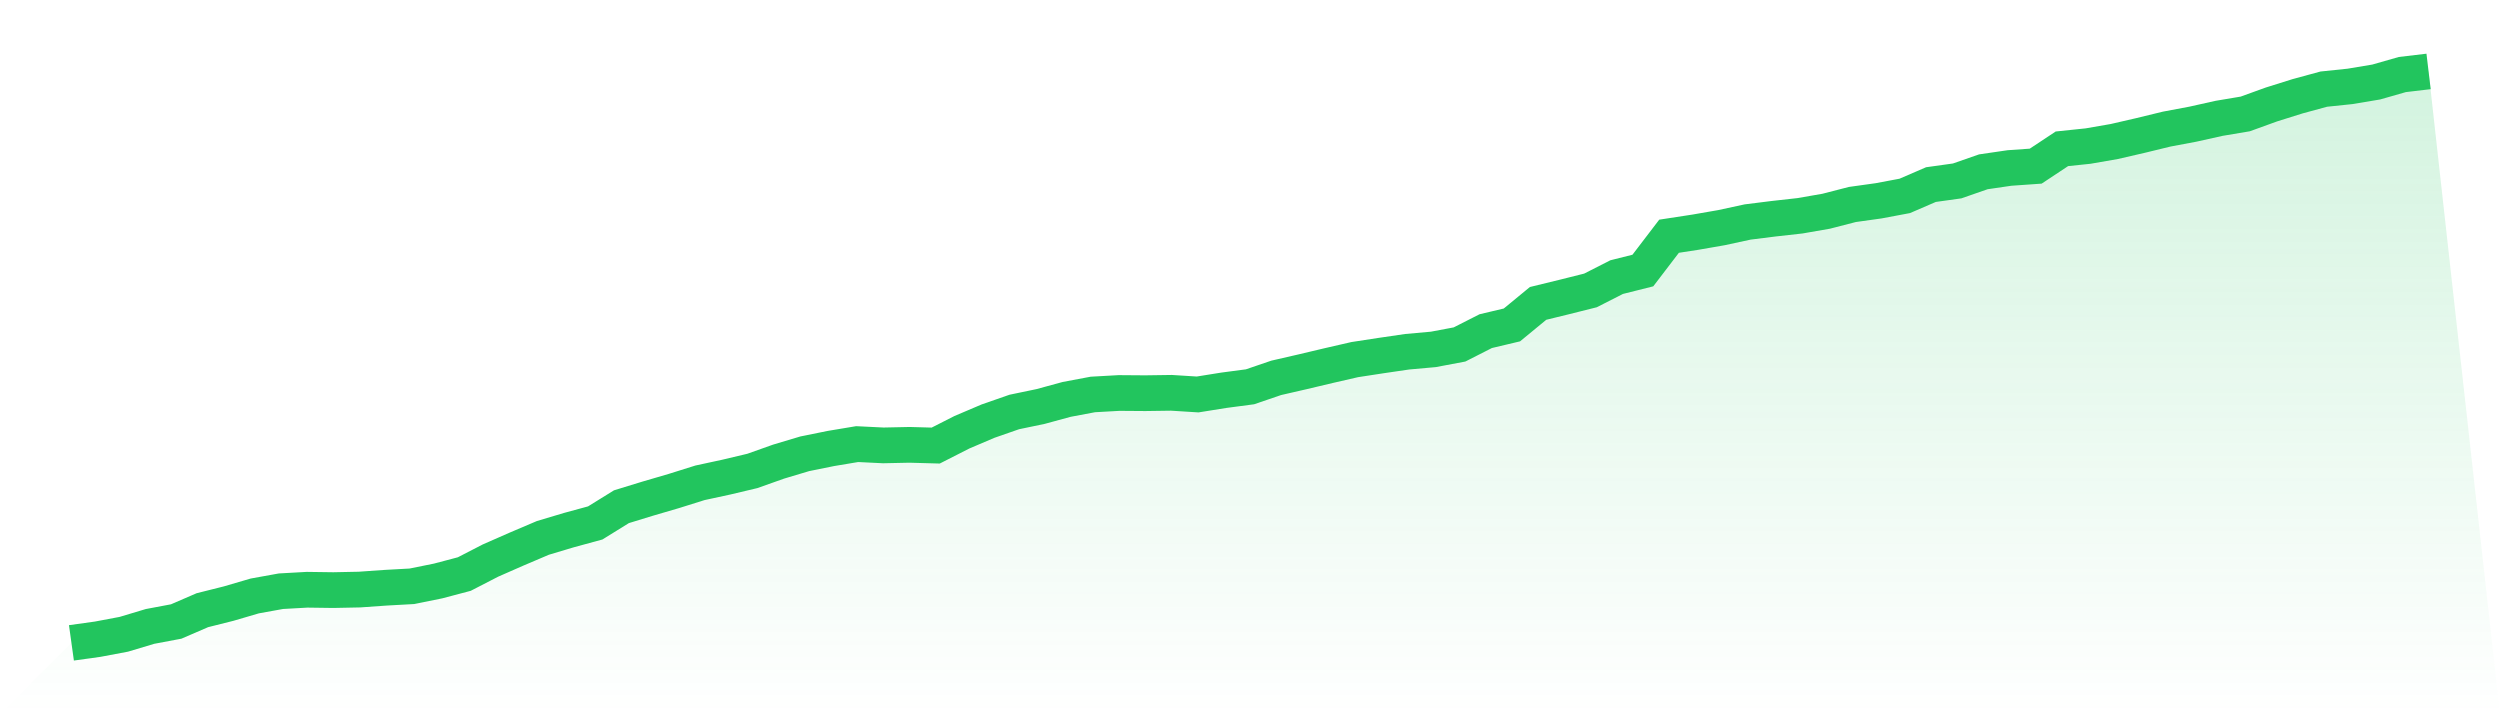 <svg viewBox="0 0 140 40" xmlns="http://www.w3.org/2000/svg">
<defs>
<linearGradient id="gradient" x1="0" x2="0" y1="0" y2="1">
<stop offset="0%" stop-color="#22c55e" stop-opacity="0.2"/>
<stop offset="100%" stop-color="#22c55e" stop-opacity="0"/>
</linearGradient>
</defs>
<path d="M4,36 L4,36 L5.467,35.796 L6.933,35.52 L8.4,35.08 L9.867,34.804 L11.333,34.171 L12.8,33.803 L14.267,33.373 L15.733,33.108 L17.2,33.026 L18.667,33.046 L20.133,33.016 L21.6,32.913 L23.067,32.832 L24.533,32.535 L26,32.147 L27.467,31.391 L28.933,30.747 L30.4,30.123 L31.867,29.684 L33.333,29.285 L34.8,28.376 L36.267,27.926 L37.733,27.497 L39.2,27.037 L40.667,26.72 L42.133,26.372 L43.6,25.851 L45.067,25.412 L46.533,25.115 L48,24.87 L49.467,24.942 L50.933,24.911 L52.4,24.952 L53.867,24.206 L55.333,23.582 L56.8,23.071 L58.267,22.765 L59.733,22.366 L61.2,22.09 L62.667,22.008 L64.133,22.019 L65.6,21.998 L67.067,22.09 L68.533,21.855 L70,21.661 L71.467,21.16 L72.933,20.823 L74.4,20.475 L75.867,20.138 L77.333,19.913 L78.8,19.698 L80.267,19.566 L81.733,19.29 L83.2,18.544 L84.667,18.196 L86.133,16.99 L87.6,16.632 L89.067,16.264 L90.533,15.518 L92,15.15 L93.467,13.229 L94.933,13.004 L96.4,12.749 L97.867,12.432 L99.333,12.248 L100.8,12.084 L102.267,11.829 L103.733,11.451 L105.2,11.246 L106.667,10.97 L108.133,10.337 L109.6,10.132 L111.067,9.621 L112.533,9.407 L114,9.304 L115.467,8.333 L116.933,8.18 L118.4,7.925 L119.867,7.587 L121.333,7.23 L122.8,6.954 L124.267,6.627 L125.733,6.381 L127.2,5.85 L128.667,5.39 L130.133,4.991 L131.6,4.838 L133.067,4.593 L134.533,4.174 L136,4 L140,40 L0,40 z" fill="url(#gradient)"/>
<path d="M4,36 L4,36 L5.467,35.796 L6.933,35.52 L8.4,35.08 L9.867,34.804 L11.333,34.171 L12.8,33.803 L14.267,33.373 L15.733,33.108 L17.2,33.026 L18.667,33.046 L20.133,33.016 L21.6,32.913 L23.067,32.832 L24.533,32.535 L26,32.147 L27.467,31.391 L28.933,30.747 L30.4,30.123 L31.867,29.684 L33.333,29.285 L34.8,28.376 L36.267,27.926 L37.733,27.497 L39.2,27.037 L40.667,26.72 L42.133,26.372 L43.6,25.851 L45.067,25.412 L46.533,25.115 L48,24.87 L49.467,24.942 L50.933,24.911 L52.4,24.952 L53.867,24.206 L55.333,23.582 L56.8,23.071 L58.267,22.765 L59.733,22.366 L61.2,22.09 L62.667,22.008 L64.133,22.019 L65.6,21.998 L67.067,22.09 L68.533,21.855 L70,21.661 L71.467,21.16 L72.933,20.823 L74.4,20.475 L75.867,20.138 L77.333,19.913 L78.8,19.698 L80.267,19.566 L81.733,19.29 L83.2,18.544 L84.667,18.196 L86.133,16.99 L87.6,16.632 L89.067,16.264 L90.533,15.518 L92,15.15 L93.467,13.229 L94.933,13.004 L96.4,12.749 L97.867,12.432 L99.333,12.248 L100.8,12.084 L102.267,11.829 L103.733,11.451 L105.2,11.246 L106.667,10.97 L108.133,10.337 L109.6,10.132 L111.067,9.621 L112.533,9.407 L114,9.304 L115.467,8.333 L116.933,8.18 L118.4,7.925 L119.867,7.587 L121.333,7.23 L122.8,6.954 L124.267,6.627 L125.733,6.381 L127.2,5.85 L128.667,5.39 L130.133,4.991 L131.6,4.838 L133.067,4.593 L134.533,4.174 L136,4" fill="none" stroke="#22c55e" stroke-width="2"/>
</svg>